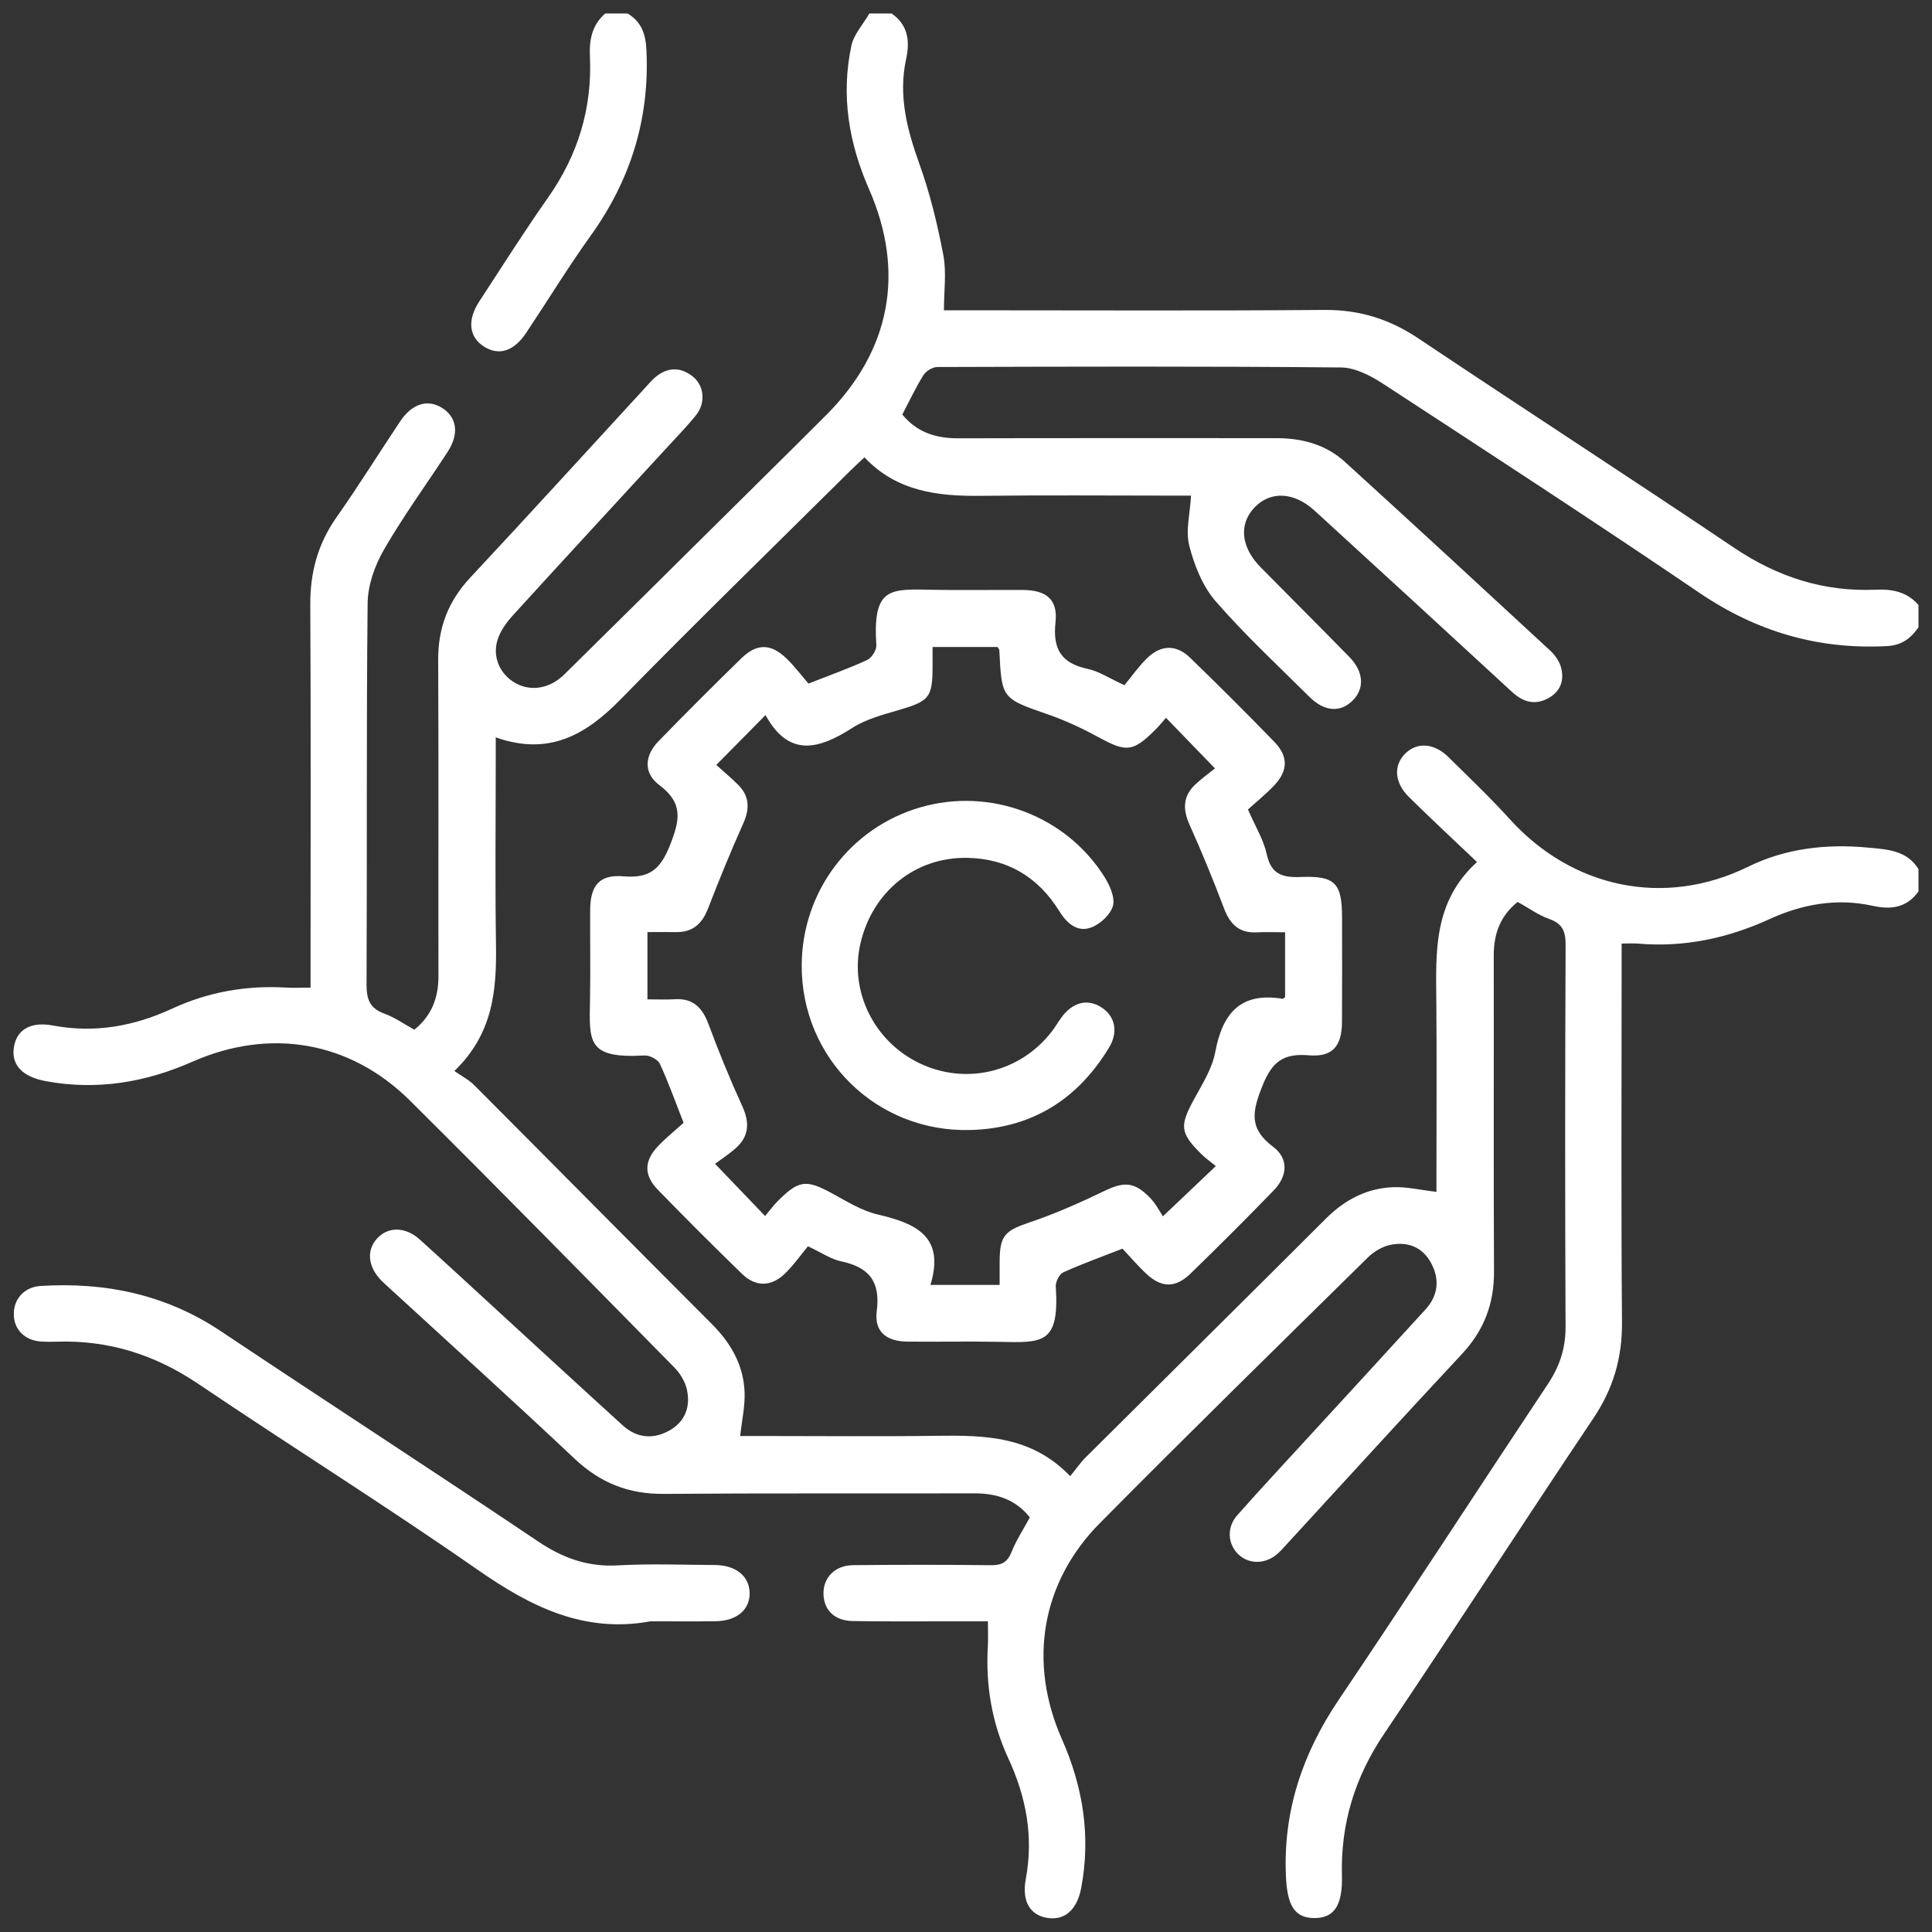 <svg 
 xmlns="http://www.w3.org/2000/svg"
 xmlns:xlink="http://www.w3.org/1999/xlink"
 width="81px" height="81px">
<rect width="100%" height="100%" fill="#333333" stroke="none"/>
<path fill-rule="evenodd"  fill="rgb(255, 255, 255)"
 d="M54.536,36.768 C55.981,36.710 56.265,37.031 56.266,38.467 C56.268,39.922 56.272,41.378 56.264,42.833 C56.259,43.861 55.874,44.327 54.871,44.244 C53.807,44.156 53.332,44.505 52.924,45.534 C52.501,46.599 52.349,47.308 53.372,48.076 C54.037,48.575 53.985,49.307 53.398,49.912 C52.258,51.087 51.099,52.244 49.925,53.386 C49.272,54.021 48.681,54.001 48.018,53.366 C47.682,53.043 47.376,52.687 47.061,52.351 C46.191,52.691 45.369,52.986 44.576,53.345 C44.411,53.420 44.251,53.743 44.264,53.939 C44.426,56.387 43.692,56.292 41.862,56.257 C40.589,56.232 39.315,56.261 38.042,56.248 C37.162,56.239 36.647,55.829 36.758,54.974 C36.921,53.721 36.430,53.126 35.257,52.880 C34.839,52.792 34.458,52.524 33.874,52.251 C33.576,52.609 33.277,53.042 32.905,53.399 C32.327,53.955 31.681,53.962 31.110,53.408 C29.917,52.250 28.740,51.073 27.581,49.881 C26.980,49.262 27.000,48.663 27.606,48.034 C27.946,47.680 28.333,47.370 28.660,47.075 C28.304,46.170 28.021,45.367 27.663,44.598 C27.577,44.416 27.232,44.239 27.017,44.251 C24.606,44.386 24.704,43.690 24.737,41.891 C24.760,40.644 24.735,39.395 24.743,38.148 C24.750,37.119 25.132,36.657 26.138,36.740 C27.203,36.829 27.676,36.476 28.084,35.449 C28.506,34.385 28.658,33.675 27.635,32.908 C26.968,32.407 27.023,31.676 27.610,31.074 C28.752,29.900 29.910,28.743 31.082,27.599 C31.734,26.964 32.329,26.975 32.986,27.619 C33.337,27.962 33.635,28.359 33.895,28.660 C34.827,28.293 35.609,28.017 36.357,27.669 C36.547,27.580 36.754,27.251 36.741,27.047 C36.581,24.585 37.324,24.694 39.141,24.728 C40.388,24.751 41.636,24.726 42.884,24.735 C43.867,24.741 44.357,25.130 44.253,26.084 C44.130,27.213 44.493,27.808 45.603,28.044 C46.072,28.143 46.501,28.434 47.143,28.727 C47.431,28.379 47.730,27.947 48.099,27.588 C48.675,27.028 49.320,27.018 49.893,27.573 C51.088,28.730 52.265,29.905 53.424,31.099 C54.025,31.719 54.006,32.320 53.405,32.947 C53.065,33.302 52.679,33.614 52.322,33.938 C52.636,34.663 52.979,35.212 53.107,35.807 C53.290,36.659 53.766,36.798 54.536,36.768 ZM51.314,38.076 C50.868,36.895 50.388,35.725 49.871,34.574 C49.578,33.923 49.597,33.369 50.124,32.880 C50.420,32.605 50.751,32.368 50.939,32.216 C50.170,31.422 49.548,30.780 48.885,30.095 C48.759,30.237 48.612,30.420 48.447,30.585 C47.505,31.529 47.225,31.544 46.081,30.921 C45.401,30.551 44.692,30.215 43.963,29.962 C42.003,29.281 41.996,29.302 41.898,27.270 C41.896,27.226 41.855,27.184 41.823,27.125 C40.935,27.125 40.042,27.125 39.098,27.125 C39.098,27.429 39.098,27.685 39.098,27.941 C39.095,29.250 38.961,29.393 37.688,29.767 C37.020,29.964 36.313,30.147 35.738,30.515 C34.337,31.414 33.076,31.772 32.095,29.980 C31.373,30.711 30.737,31.355 30.031,32.070 C30.329,32.339 30.646,32.607 30.941,32.898 C31.431,33.381 31.435,33.912 31.158,34.531 C30.631,35.707 30.145,36.902 29.679,38.103 C29.433,38.735 29.038,39.088 28.347,39.079 C27.942,39.074 27.537,39.078 27.144,39.078 C27.144,40.079 27.144,40.972 27.144,41.898 C27.563,41.898 27.926,41.917 28.287,41.894 C29.067,41.844 29.451,42.255 29.708,42.947 C30.139,44.106 30.607,45.254 31.121,46.378 C31.432,47.060 31.411,47.632 30.850,48.135 C30.562,48.392 30.233,48.603 29.979,48.793 C30.759,49.607 31.383,50.258 32.078,50.983 C32.261,50.765 32.414,50.553 32.596,50.369 C33.493,49.466 33.804,49.441 34.901,50.041 C35.513,50.375 36.133,50.762 36.798,50.918 C38.378,51.287 39.633,51.823 39.009,53.870 C40.088,53.870 40.962,53.870 41.910,53.870 C41.910,53.530 41.909,53.225 41.910,52.920 C41.913,51.784 42.120,51.602 43.208,51.234 C44.256,50.880 45.276,50.425 46.275,49.944 C47.123,49.535 47.549,49.534 48.213,50.215 C48.460,50.469 48.626,50.802 48.757,50.994 C49.597,50.196 50.248,49.578 50.974,48.888 C50.768,48.719 50.552,48.569 50.369,48.387 C49.467,47.493 49.452,47.203 50.063,46.082 C50.409,45.448 50.822,44.798 50.950,44.108 C51.254,42.472 52.019,41.580 53.787,41.877 C53.802,41.879 53.824,41.846 53.878,41.800 C53.878,40.937 53.878,40.044 53.878,39.086 C53.453,39.086 53.068,39.070 52.685,39.089 C51.943,39.127 51.565,38.739 51.314,38.076 ZM38.567,44.584 C40.504,45.502 42.763,44.962 44.087,43.259 C44.230,43.075 44.348,42.872 44.484,42.682 C44.951,42.026 45.572,41.857 46.159,42.222 C46.743,42.585 46.903,43.249 46.497,43.920 C45.178,46.100 43.253,47.308 40.684,47.376 C36.756,47.482 33.596,44.380 33.612,40.469 C33.624,37.392 35.633,34.713 38.574,33.852 C41.500,32.996 44.688,34.184 46.311,36.774 C46.531,37.126 46.756,37.634 46.660,37.980 C46.557,38.348 46.125,38.746 45.746,38.886 C45.163,39.102 44.723,38.704 44.411,38.200 C43.524,36.767 42.237,35.996 40.551,35.966 C38.369,35.928 36.579,37.381 36.075,39.551 C35.606,41.567 36.650,43.675 38.567,44.584 ZM58.938,31.573 C59.435,31.103 60.138,31.159 60.731,31.745 C61.599,32.604 62.487,33.447 63.306,34.352 C65.918,37.231 69.771,38.065 73.298,36.335 C74.872,35.563 76.579,35.373 78.312,35.536 C79.094,35.610 79.940,35.636 80.433,36.437 C80.433,36.749 80.433,37.061 80.433,37.373 C79.945,38.059 79.283,38.148 78.514,37.977 C77.009,37.643 75.558,37.908 74.188,38.534 C72.425,39.340 70.604,39.726 68.670,39.561 C68.472,39.544 68.271,39.559 67.988,39.559 C67.988,39.935 67.988,40.241 67.988,40.546 C67.988,45.510 67.963,50.475 68.003,55.438 C68.015,56.927 67.636,58.219 66.807,59.456 C63.857,63.855 60.982,68.304 58.025,72.698 C56.804,74.512 56.205,76.455 56.261,78.630 C56.294,79.916 55.918,80.434 55.070,80.415 C54.263,80.396 53.966,79.872 53.913,78.652 C53.794,75.925 54.609,73.516 56.127,71.264 C59.088,66.873 61.968,62.428 64.901,58.018 C65.394,57.277 65.641,56.518 65.637,55.617 C65.613,50.290 65.616,44.961 65.639,39.633 C65.641,39.067 65.525,38.730 64.956,38.530 C64.500,38.370 64.093,38.070 63.630,37.814 C62.903,38.391 62.624,39.148 62.626,40.056 C62.634,44.475 62.615,48.893 62.637,53.312 C62.643,54.657 62.218,55.776 61.296,56.763 C58.831,59.404 56.399,62.075 53.954,64.735 C53.830,64.868 53.712,65.008 53.577,65.129 C53.082,65.574 52.407,65.599 51.953,65.198 C51.474,64.775 51.409,64.048 51.873,63.526 C52.942,62.321 54.042,61.143 55.130,59.955 C56.676,58.269 58.226,56.588 59.766,54.897 C60.298,54.312 60.367,53.634 59.999,52.952 C59.636,52.278 59.004,52.037 58.280,52.195 C57.947,52.267 57.601,52.472 57.355,52.714 C53.596,56.415 49.825,60.107 46.114,63.856 C43.652,66.342 43.097,69.692 44.521,72.915 C45.407,74.918 45.735,76.975 45.333,79.139 C45.161,80.066 44.640,80.535 43.891,80.406 C43.187,80.285 42.833,79.712 43.006,78.786 C43.338,77.005 43.026,75.344 42.273,73.717 C41.586,72.234 41.319,70.655 41.416,69.018 C41.434,68.709 41.419,68.399 41.419,67.975 C40.923,67.975 40.439,67.975 39.955,67.975 C38.551,67.973 37.148,67.988 35.744,67.963 C34.985,67.949 34.539,67.501 34.525,66.827 C34.510,66.144 35.006,65.627 35.768,65.620 C37.691,65.601 39.615,65.599 41.538,65.622 C41.987,65.628 42.234,65.505 42.407,65.072 C42.607,64.573 42.908,64.115 43.177,63.617 C42.571,62.858 41.777,62.607 40.845,62.609 C36.504,62.622 32.163,62.597 27.823,62.632 C26.359,62.644 25.169,62.173 24.103,61.168 C21.530,58.745 18.908,56.375 16.305,53.983 C16.210,53.895 16.112,53.809 16.019,53.718 C15.430,53.138 15.346,52.436 15.805,51.929 C16.266,51.419 16.993,51.421 17.600,51.968 C18.739,52.995 19.863,54.037 20.993,55.074 C22.698,56.637 24.398,58.206 26.110,59.761 C26.694,60.291 27.377,60.356 28.056,59.980 C28.727,59.608 28.959,58.973 28.797,58.251 C28.723,57.920 28.513,57.577 28.271,57.331 C24.588,53.589 20.912,49.840 17.186,46.141 C14.675,43.649 11.317,43.079 8.064,44.514 C6.087,45.386 4.056,45.723 1.917,45.327 C0.925,45.144 0.448,44.633 0.590,43.863 C0.718,43.165 1.290,42.820 2.221,42.995 C3.975,43.324 5.618,43.025 7.218,42.287 C8.729,41.589 10.326,41.306 11.991,41.405 C12.297,41.423 12.606,41.407 13.020,41.407 C13.020,41.081 13.020,40.778 13.020,40.476 C13.020,35.433 13.036,30.391 13.009,25.349 C13.002,24.000 13.324,22.805 14.103,21.696 C15.028,20.379 15.880,19.011 16.773,17.672 C17.276,16.918 17.932,16.719 18.544,17.108 C19.160,17.500 19.257,18.191 18.768,18.943 C17.876,20.314 16.907,21.639 16.092,23.053 C15.710,23.716 15.421,24.540 15.413,25.294 C15.356,30.621 15.394,35.950 15.368,41.278 C15.365,41.900 15.507,42.278 16.117,42.498 C16.548,42.654 16.936,42.931 17.372,43.170 C18.097,42.588 18.384,41.833 18.382,40.923 C18.374,36.505 18.393,32.086 18.371,27.668 C18.364,26.322 18.792,25.205 19.714,24.218 C22.181,21.579 24.611,18.906 27.057,16.247 C27.198,16.095 27.331,15.931 27.491,15.801 C28.004,15.381 28.544,15.383 29.052,15.791 C29.526,16.171 29.592,16.898 29.185,17.402 C28.778,17.906 28.322,18.372 27.882,18.851 C25.754,21.166 23.619,23.474 21.503,25.800 C21.231,26.098 20.972,26.459 20.857,26.836 C20.634,27.564 20.975,28.278 21.602,28.634 C22.249,29.002 23.045,28.880 23.661,28.274 C25.700,26.269 27.728,24.253 29.759,22.242 C31.384,20.632 33.014,19.027 34.631,17.410 C37.332,14.710 37.966,11.419 36.430,7.918 C35.582,5.985 35.254,3.993 35.693,1.923 C35.796,1.439 36.189,1.016 36.449,0.565 C36.761,0.565 37.073,0.565 37.384,0.565 C38.073,1.052 38.154,1.716 37.988,2.485 C37.656,4.016 38.032,5.446 38.552,6.890 C38.995,8.121 39.304,9.410 39.550,10.697 C39.687,11.416 39.575,12.182 39.575,13.009 C39.945,13.009 40.251,13.009 40.556,13.009 C45.546,13.009 50.535,13.034 55.525,12.994 C56.989,12.982 58.254,13.376 59.464,14.186 C63.865,17.132 68.311,20.009 72.703,22.965 C74.516,24.186 76.460,24.819 78.632,24.723 C79.340,24.692 79.953,24.812 80.433,25.364 C80.433,25.675 80.433,25.987 80.433,26.299 C80.110,26.766 79.731,27.057 79.102,27.089 C76.222,27.238 73.645,26.481 71.248,24.854 C66.866,21.879 62.428,18.988 57.992,16.093 C57.469,15.752 56.816,15.411 56.220,15.406 C50.581,15.353 44.940,15.370 39.300,15.387 C39.100,15.388 38.825,15.554 38.717,15.726 C38.390,16.248 38.129,16.811 37.831,17.379 C38.447,18.133 39.242,18.378 40.175,18.376 C44.619,18.364 49.064,18.372 53.509,18.370 C54.585,18.369 55.583,18.633 56.386,19.364 C59.269,21.988 62.134,24.632 64.996,27.279 C65.195,27.464 65.376,27.723 65.446,27.980 C65.589,28.500 65.437,28.970 64.946,29.254 C64.373,29.586 63.864,29.444 63.391,29.008 C60.639,26.472 57.884,23.938 55.121,21.414 C54.236,20.605 53.238,20.577 52.573,21.301 C51.931,22.002 52.033,22.951 52.852,23.782 C54.092,25.041 55.346,26.287 56.580,27.552 C57.170,28.157 57.212,28.850 56.734,29.347 C56.216,29.886 55.533,29.849 54.895,29.214 C53.568,27.894 52.190,26.616 50.966,25.207 C50.419,24.577 50.071,23.700 49.860,22.877 C49.699,22.248 49.895,21.527 49.935,20.779 C49.651,20.779 49.369,20.779 49.087,20.779 C46.436,20.779 43.785,20.756 41.134,20.788 C39.320,20.809 37.599,20.611 36.242,19.174 C35.988,19.415 35.779,19.606 35.578,19.805 C32.386,22.972 29.163,26.108 26.018,29.322 C24.563,30.809 23.013,31.704 20.784,30.914 C20.784,31.291 20.784,31.570 20.784,31.849 C20.784,34.422 20.755,36.995 20.794,39.568 C20.823,41.478 20.695,43.316 19.050,44.902 C19.369,45.125 19.659,45.272 19.877,45.491 C23.199,48.822 26.505,52.169 29.831,55.496 C30.638,56.302 31.173,57.227 31.217,58.367 C31.240,58.947 31.106,59.533 31.033,60.205 C31.323,60.205 31.602,60.205 31.882,60.205 C34.351,60.205 36.821,60.230 39.290,60.197 C41.290,60.170 43.253,60.203 44.869,61.890 C45.121,61.581 45.298,61.320 45.517,61.102 C48.871,57.765 52.236,54.440 55.582,51.097 C56.373,50.307 57.294,49.819 58.400,49.774 C58.977,49.751 59.560,49.892 60.224,49.969 C60.224,49.658 60.224,49.378 60.224,49.097 C60.224,46.732 60.239,44.367 60.219,42.002 C60.202,39.916 60.082,37.815 61.924,36.141 C60.910,35.176 59.978,34.310 59.072,33.417 C58.448,32.801 58.414,32.067 58.938,31.573 ZM22.062,13.952 C21.544,14.728 20.923,14.924 20.300,14.536 C19.661,14.137 19.577,13.427 20.096,12.634 C21.047,11.179 21.976,9.709 22.975,8.288 C24.232,6.501 24.832,4.536 24.733,2.364 C24.700,1.657 24.824,1.045 25.375,0.565 C25.686,0.565 25.998,0.565 26.310,0.565 C26.905,0.919 27.073,1.438 27.104,2.127 C27.233,4.990 26.439,7.543 24.774,9.867 C23.822,11.194 22.970,12.592 22.062,13.952 ZM1.707,53.914 C4.425,53.747 6.957,54.273 9.261,55.812 C13.686,58.768 18.151,61.661 22.567,64.630 C23.605,65.328 24.647,65.700 25.906,65.629 C27.254,65.553 28.608,65.607 29.960,65.614 C30.848,65.619 31.411,66.072 31.429,66.777 C31.446,67.483 30.893,67.959 30.004,67.971 C29.095,67.984 28.185,67.974 27.276,67.974 C24.496,68.486 22.256,67.366 20.039,65.822 C16.185,63.137 12.199,60.642 8.304,58.014 C6.493,56.792 4.547,56.178 2.373,56.251 C2.165,56.258 1.956,56.259 1.749,56.247 C1.032,56.206 0.569,55.736 0.579,55.067 C0.588,54.435 1.039,53.955 1.707,53.914 Z"/>
</svg>
